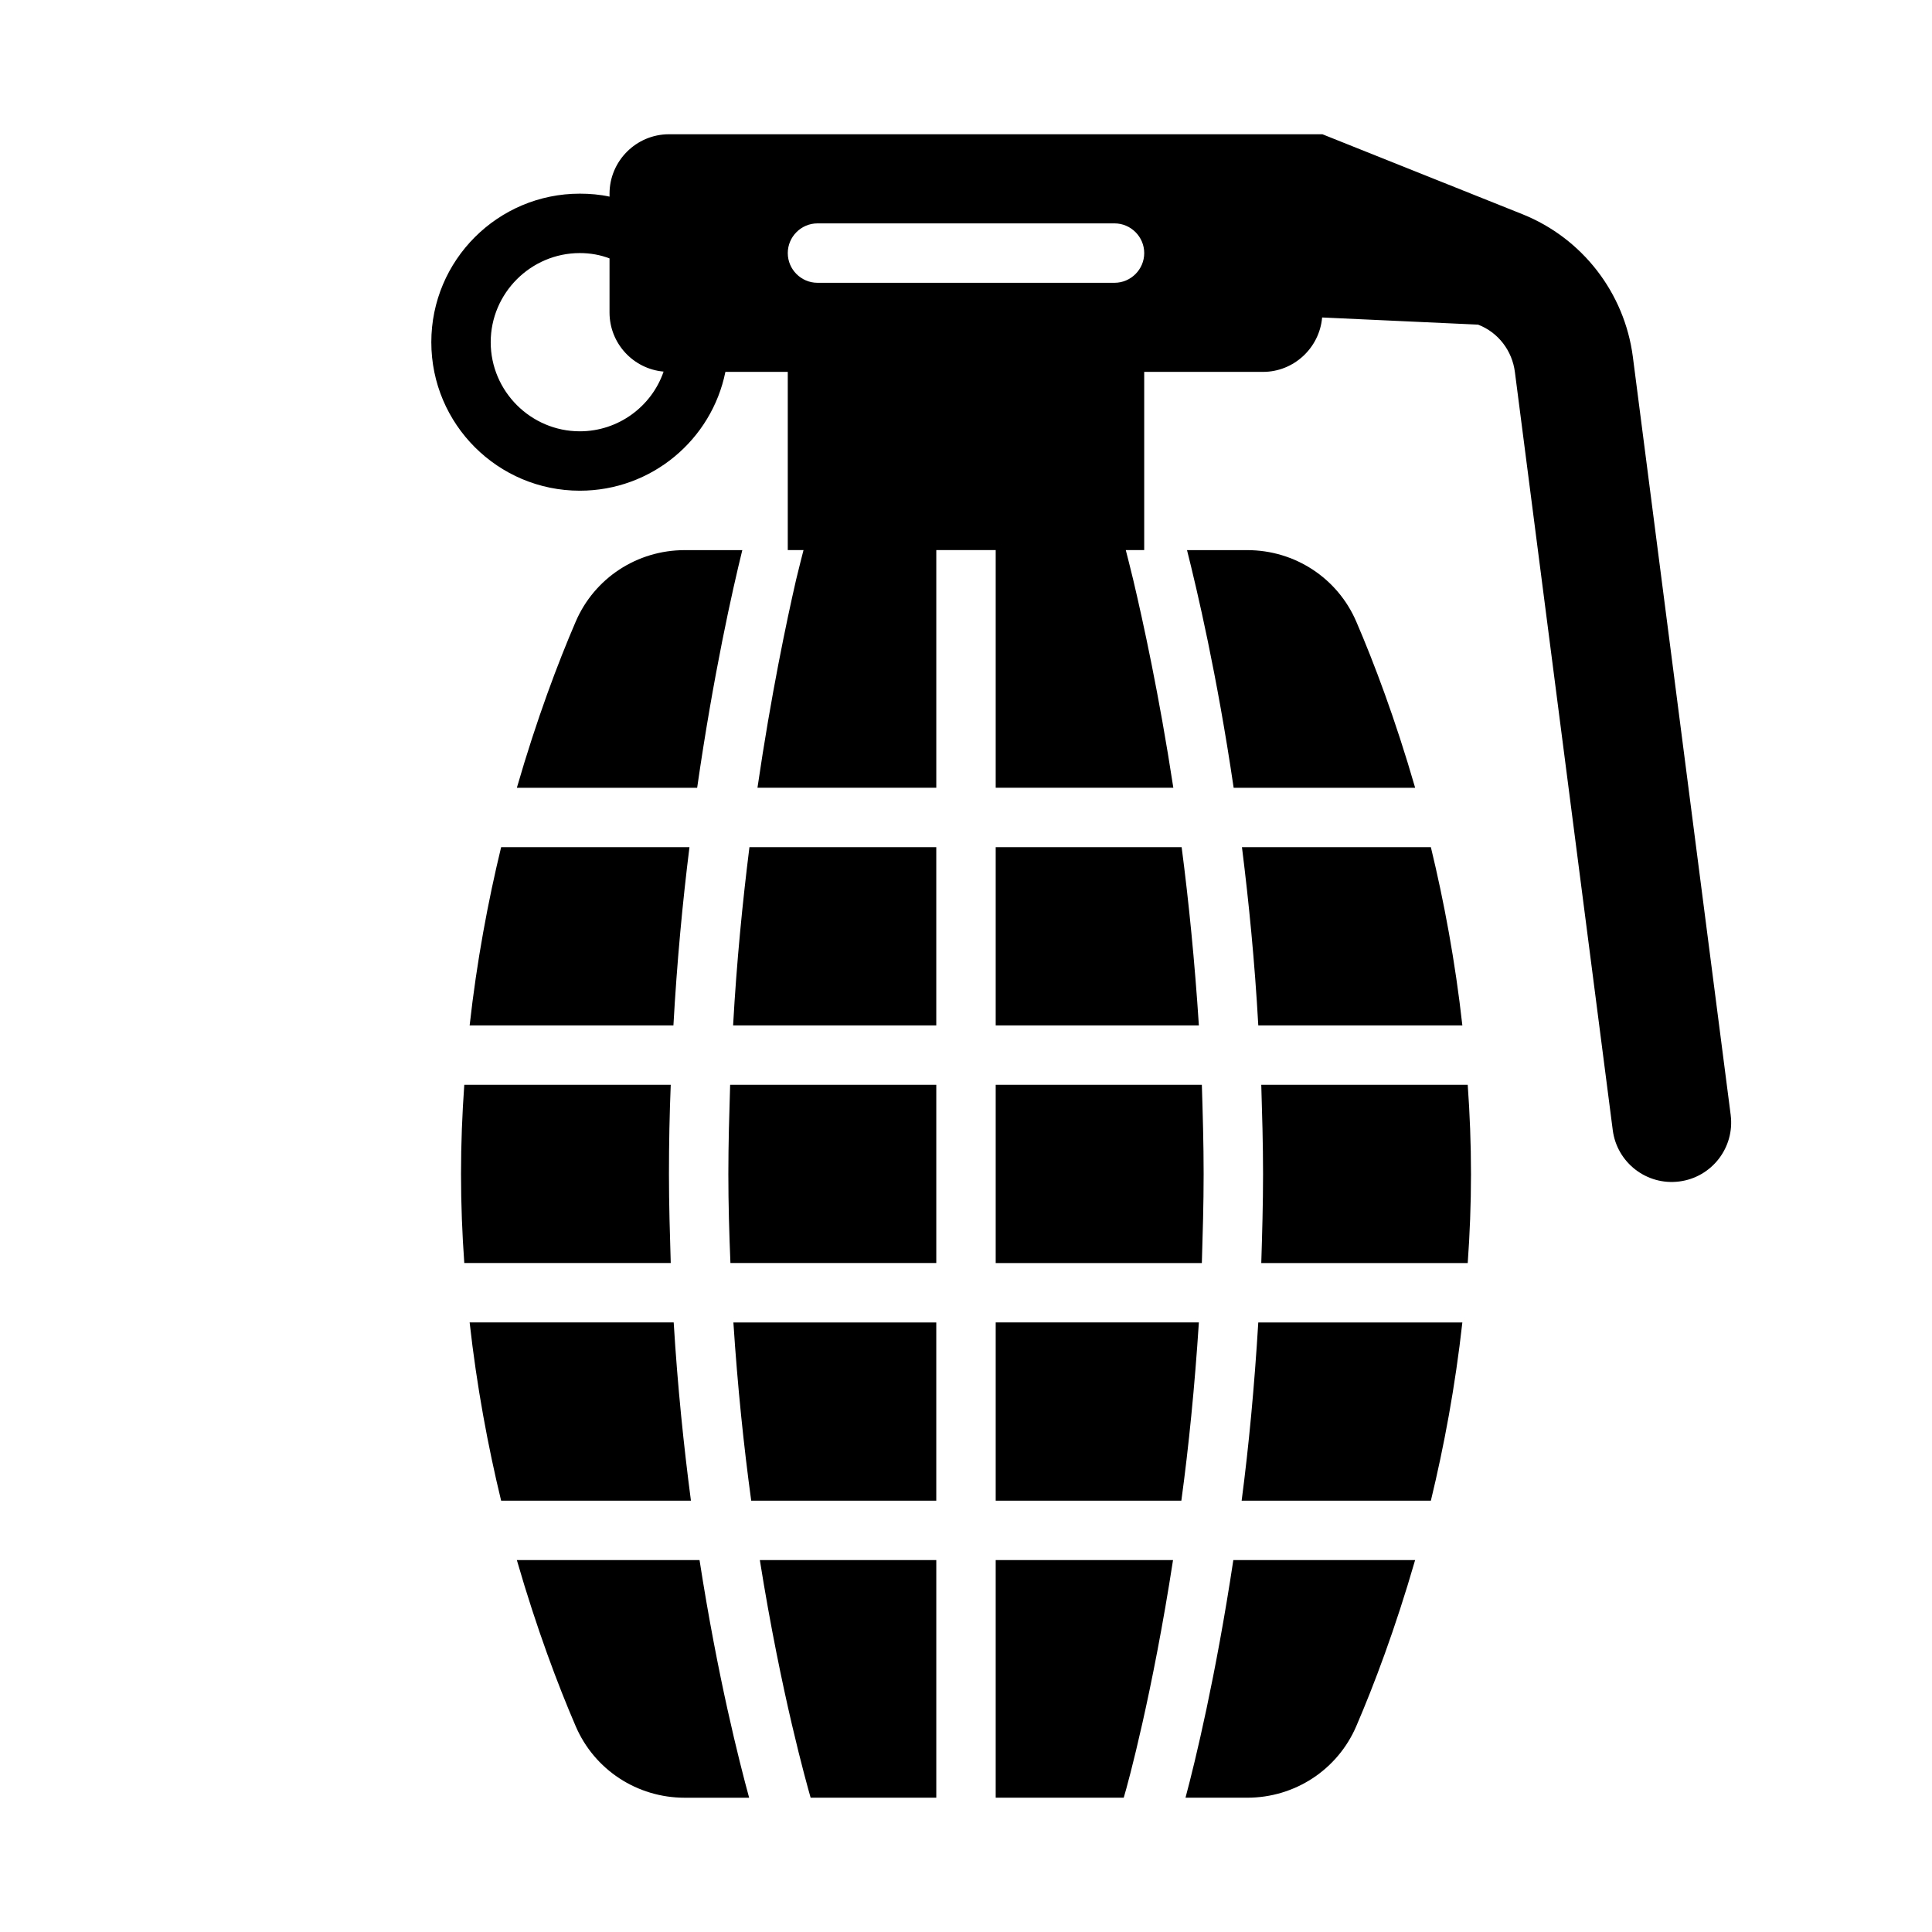 <?xml version="1.0" encoding="UTF-8"?>
<!-- Uploaded to: SVG Find, www.svgrepo.com, Generator: SVG Find Mixer Tools -->
<svg fill="#000000" width="800px" height="800px" version="1.1" viewBox="144 144 512 512" xmlns="http://www.w3.org/2000/svg">
 <g>
  <path d="m602.65 439.47-25.93-200.93c-2.203-16.926-13.383-31.41-29.285-37.785l-52.98-21.176h-173.18c-8.66 0-15.742 7.086-15.742 15.742v0.789c-2.519-0.551-5.195-0.789-7.871-0.789-21.727 0-39.359 17.633-39.359 39.359 0 21.727 17.633 39.359 39.359 39.359 19.051 0 34.953-13.539 38.574-31.488h16.531v47.23h4.172c-0.473 1.73-1.102 4.41-1.969 7.871-2.519 11.02-6.613 30.387-10.234 55.105h47.391v-62.977h15.742v62.977h47.074c-3.777-24.719-8.031-44.082-10.629-55.105-0.867-3.465-1.496-6.141-1.969-7.871h4.879v-47.23h31.488c8.188 0 14.957-6.375 15.664-14.406v-0.012l41.328 1.898c5.352 2.047 9.055 6.926 9.762 12.594l25.93 200.87c1.113 8.625 9.008 14.719 17.633 13.609 8.633-1.109 14.73-9.008 13.617-17.641zm-304.99-181.17c-12.988 0-23.617-10.629-23.617-23.617 0-12.988 10.629-23.617 23.617-23.617 2.754 0 5.434 0.473 7.871 1.418v14.328c0 8.188 6.297 14.957 14.328 15.664-3.148 9.211-11.965 15.824-22.199 15.824zm141.7-39.359h-78.719c-4.328 0-7.871-3.543-7.871-7.871 0-4.328 3.543-7.871 7.871-7.871h78.719c4.328 0 7.871 3.543 7.871 7.871 0 4.328-3.543 7.871-7.871 7.871z"/>
  <path d="m321.28 455.1c0-8.031 0.156-15.902 0.473-23.617h-54.711c-0.551 7.637-0.867 15.586-0.867 23.617s0.316 15.98 0.867 23.617h54.711c-0.234-7.715-0.473-15.586-0.473-23.617z"/>
  <path d="m268.46 415.74h54.004c0.945-16.926 2.441-32.746 4.25-47.23h-49.91c-3.465 14.328-6.453 30.23-8.344 47.23z"/>
  <path d="m322.54 494.46h-54.082c1.891 17.004 4.879 32.906 8.344 47.23h50.301c-1.891-14.406-3.543-30.309-4.566-47.23z"/>
  <path d="m340.72 289.79h-15.27c-12.594 0-23.93 7.398-28.891 18.973-4.644 10.785-10.312 25.742-15.586 44.004h47.781c4.328-30.07 9.367-52.426 11.965-62.977z"/>
  <path d="m280.97 557.44c5.273 18.262 10.941 33.219 15.586 44.004 4.961 11.57 16.297 18.973 28.891 18.973h17.082c-2.598-9.523-8.344-32.039-13.145-62.977z"/>
  <path d="m338.28 415.74h53.844v-47.23h-49.516c-1.812 14.484-3.387 30.309-4.328 47.23z"/>
  <path d="m337.02 455.1c0 8.031 0.234 15.902 0.551 23.617h54.555v-47.23h-54.633c-0.234 7.715-0.473 15.586-0.473 23.617z"/>
  <path d="m343.08 541.7h49.043v-47.23h-53.766c1.102 16.926 2.754 32.828 4.723 47.23z"/>
  <path d="m358.83 620.41h33.297v-62.977h-46.762c5.668 35.582 12.438 59.355 13.461 62.977z"/>
  <path d="m407.87 620.41h33.93c1.258-4.172 7.637-27.789 13.066-62.977h-46.996z"/>
  <path d="m407.87 494.46v47.23h49.199c1.969-14.406 3.543-30.309 4.644-47.23z"/>
  <path d="m407.87 368.51v47.23h53.844c-1.102-16.926-2.676-32.746-4.566-47.23z"/>
  <path d="m407.87 478.72h54.633c0.234-7.715 0.473-15.586 0.473-23.617s-0.234-15.902-0.473-23.617h-54.633z"/>
  <path d="m458.17 620.41h16.375c12.594 0 23.93-7.398 28.891-18.973 4.644-10.785 10.312-25.742 15.586-44.004h-48.176c-4.644 30.781-10.078 53.293-12.676 62.977z"/>
  <path d="m474.55 289.79h-15.98c2.676 10.629 7.949 32.984 12.359 62.977h48.098c-5.273-18.262-10.941-33.219-15.586-44.004-4.961-11.57-16.297-18.973-28.891-18.973z"/>
  <path d="m473.05 541.7h50.145c3.465-14.328 6.453-30.23 8.344-47.23h-54.082c-1.023 16.926-2.519 32.828-4.41 47.23z"/>
  <path d="m531.54 415.74c-1.891-17.004-4.879-32.906-8.344-47.23h-50.066c1.812 14.484 3.387 30.309 4.328 47.23z"/>
  <path d="m478.25 431.49c0.234 7.715 0.473 15.586 0.473 23.617s-0.234 15.902-0.473 23.617h54.711c0.551-7.637 0.867-15.586 0.867-23.617s-0.316-15.98-0.867-23.617z"/>
 </g>
</svg>
